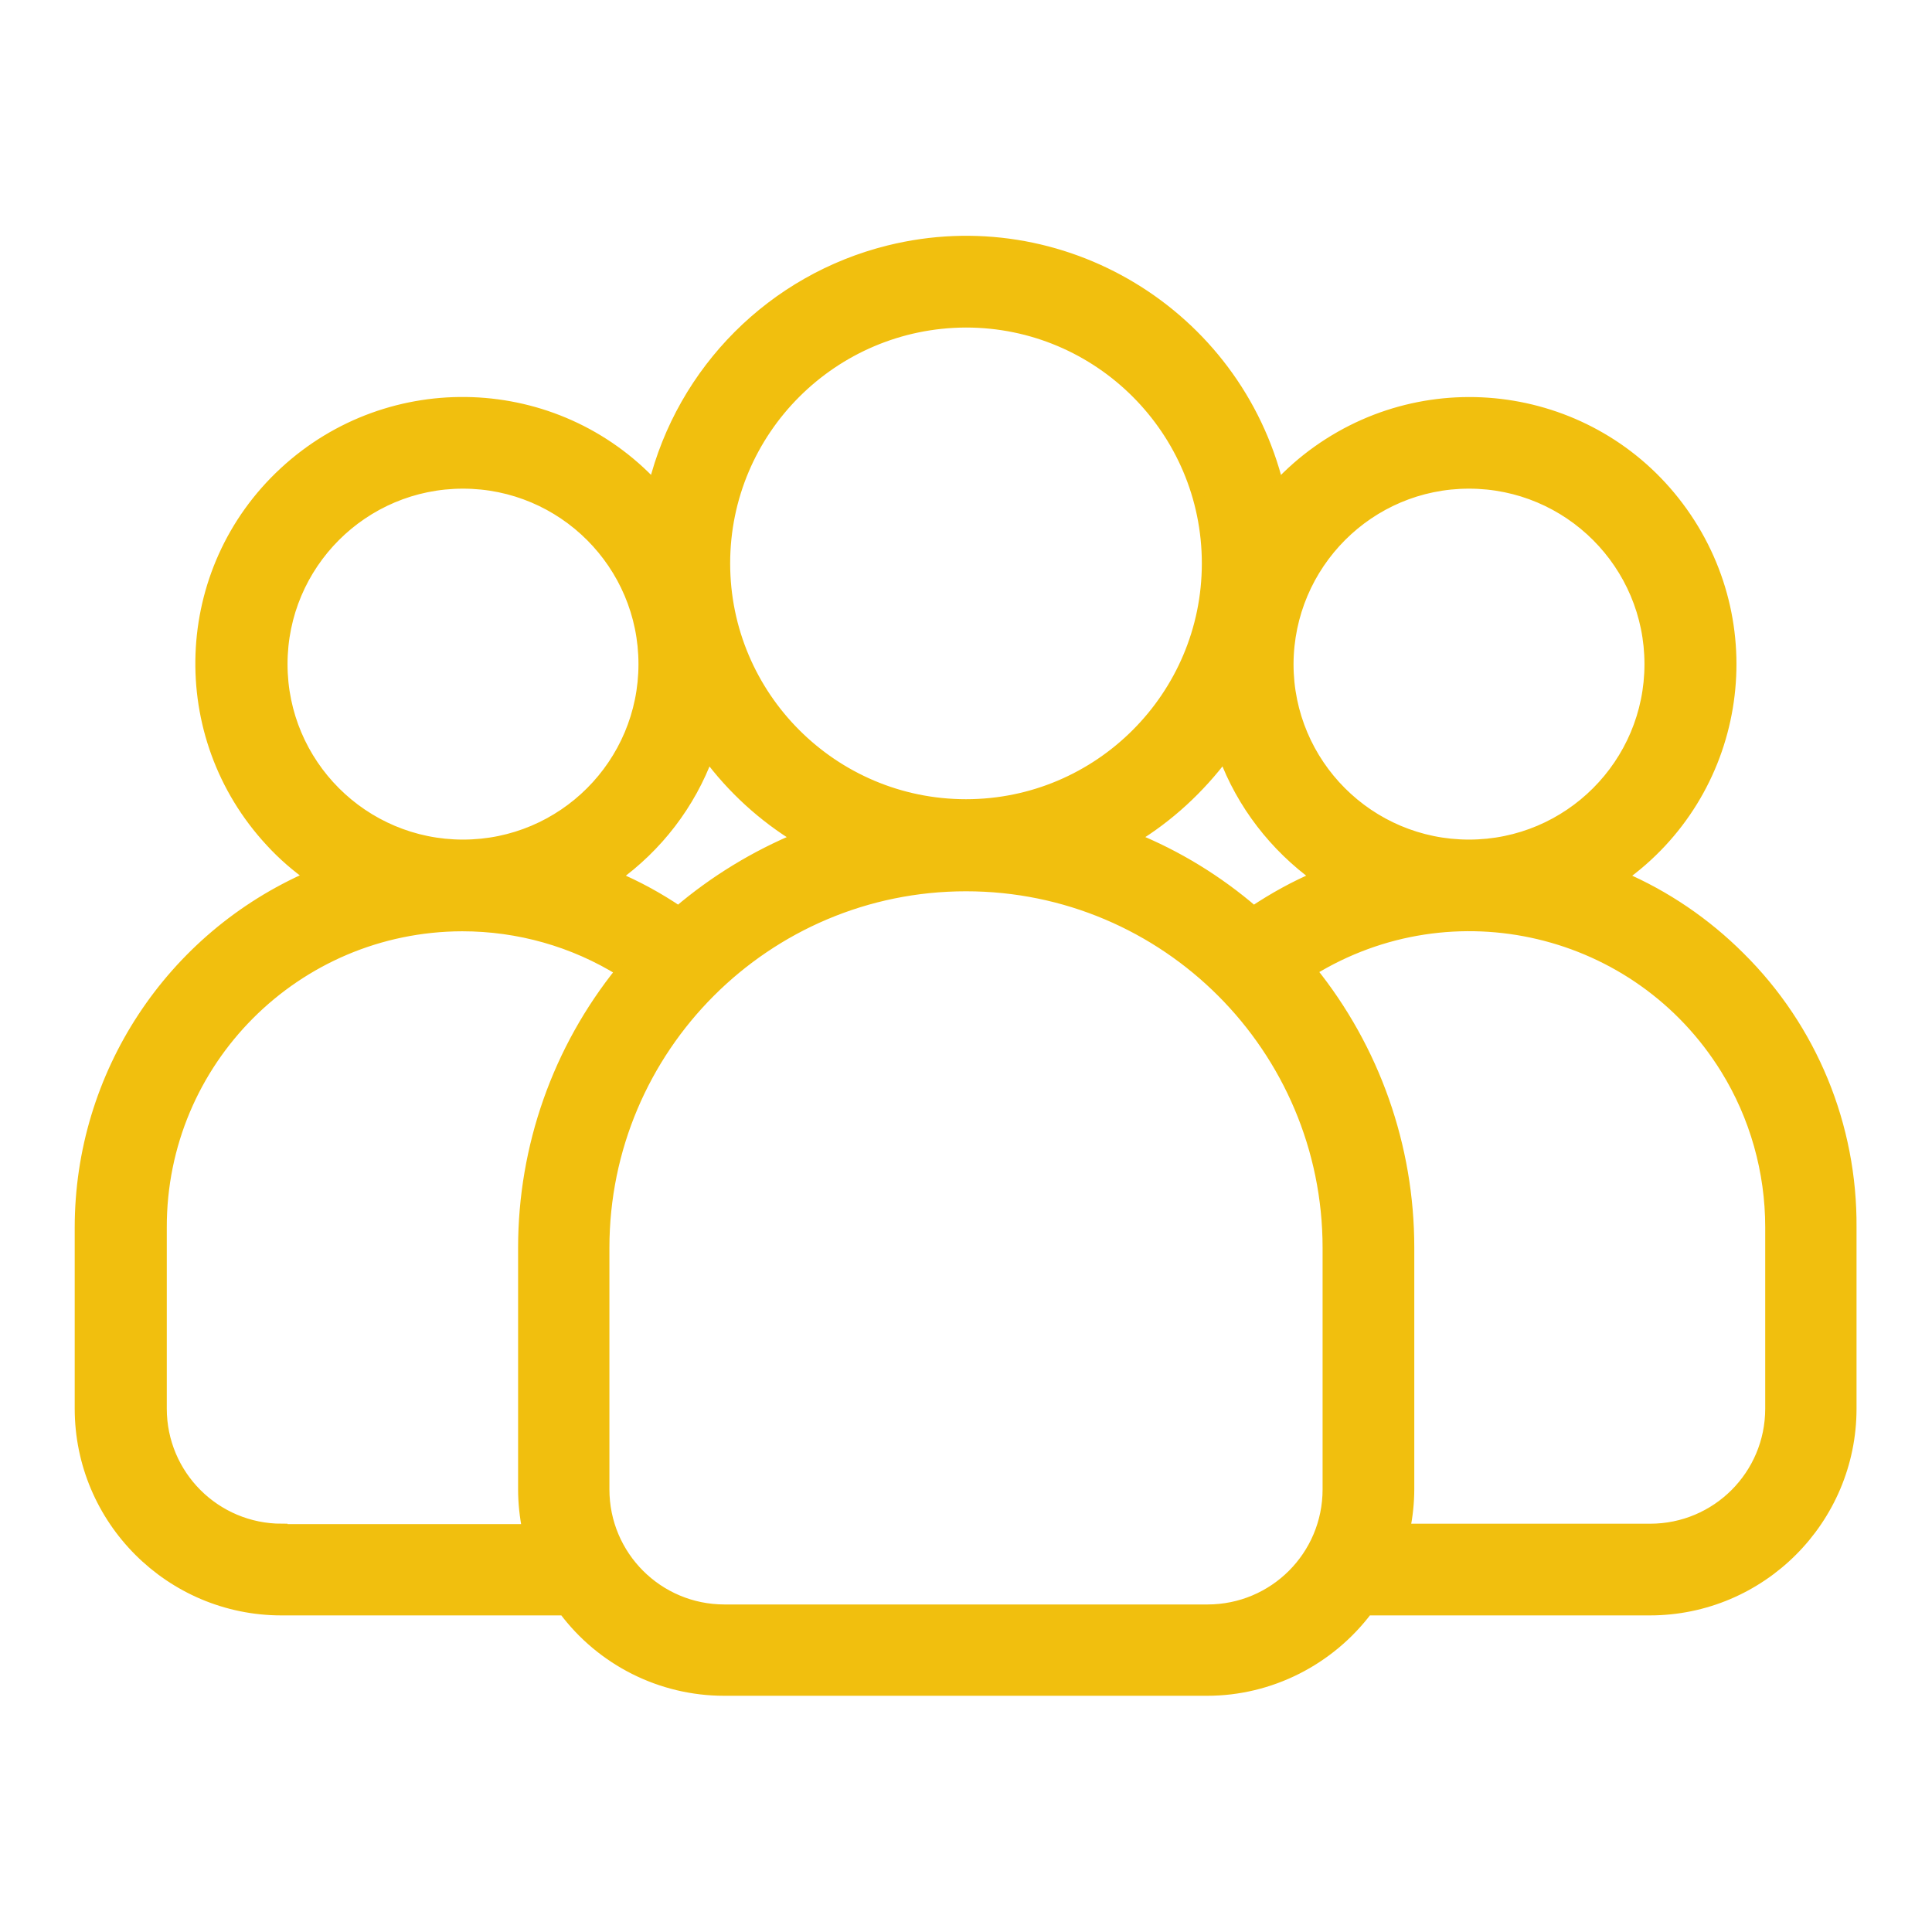 <?xml version="1.0" encoding="utf-8"?>
<!-- Generator: Adobe Illustrator 27.2.0, SVG Export Plug-In . SVG Version: 6.00 Build 0)  -->
<svg version="1.1" id="Layer_1" xmlns="http://www.w3.org/2000/svg" xmlns:xlink="http://www.w3.org/1999/xlink" x="0px" y="0px"
	 viewBox="0 0 512 512" style="enable-background:new 0 0 512 512;" xml:space="preserve">
<style type="text/css">
	.st0{fill:#F1BF0E;stroke:#F1BF0E;stroke-width:3;stroke-miterlimit:10;}
</style>
<path class="st0" d="M461,253.7c-9-9-19.7-16.3-31.4-21.3c31.2-22.2,38.4-65.4,16.2-96.6c-22.2-31.2-65.4-38.4-96.6-16.2
	c-3.8,2.7-7.3,5.8-10.5,9.2c-11.3-45.7-57.5-73.6-103.1-62.3c-30.7,7.6-54.7,31.6-62.3,62.3c-26-28-69.8-29.6-97.9-3.6
	S45.8,195,71.8,223c3.2,3.5,6.8,6.6,10.6,9.3c-37.1,16.1-61.1,52.6-61.1,93v48c0,29.4,23.9,53.3,53.3,53.3h74.9
	c10,13.4,25.7,21.3,42.4,21.3h128c16.7,0,32.4-8,42.4-21.3h74.9c29.4,0,53.3-23.9,53.3-53.3v-48C490.7,298.4,480.1,272.6,461,253.7z
	 M389.3,128c26.5,0,48,21.5,48,48s-21.5,48-48,48s-48-21.5-48-48C341.4,149.5,362.8,128,389.3,128z M332.2,241.6
	c-9.5-8.2-20.3-14.8-31.9-19.5c9.4-5.7,17.5-13.2,24.1-22c4.8,13,13.5,24.2,24.7,32.3C343.2,234.9,337.6,238,332.2,241.6z M256,85.3
	c35.3,0,64,28.7,64,64s-28.7,64-64,64s-64-28.7-64-64C192,114,220.7,85.4,256,85.3z M179.8,241.6c-5.3-3.6-11-6.7-16.9-9.2
	c11.3-8.1,19.9-19.3,24.7-32.3c6.5,8.8,14.7,16.3,24.1,22C200.1,226.9,189.3,233.5,179.8,241.6z M74.7,176c0-26.5,21.5-48,48-48
	s48,21.5,48,48s-21.5,48-48,48C96.2,224,74.7,202.5,74.7,176z M74.7,405.3c-17.7,0-32-14.3-32-32v-48c-0.1-44.1,35.6-79.9,79.8-80
	c14.9,0,29.5,4.1,42.2,12c-16.8,20.8-25.9,46.7-25.9,73.4v64c0,3.6,0.4,7.2,1.1,10.7H74.7z M352,394.7c0,17.7-14.3,32-32,32H192
	c-17.7,0-32-14.3-32-32v-64c0-53,43-96,96-96s96,43,96,96V394.7z M469.3,373.3c0,17.7-14.3,32-32,32h-65.1c0.7-3.5,1.1-7.1,1.1-10.7
	v-64c0-26.7-9.1-52.6-25.9-73.4c37.6-23.2,86.8-11.5,110,26c7.8,12.6,11.9,27.2,11.9,42V373.3z"/>
</svg>
